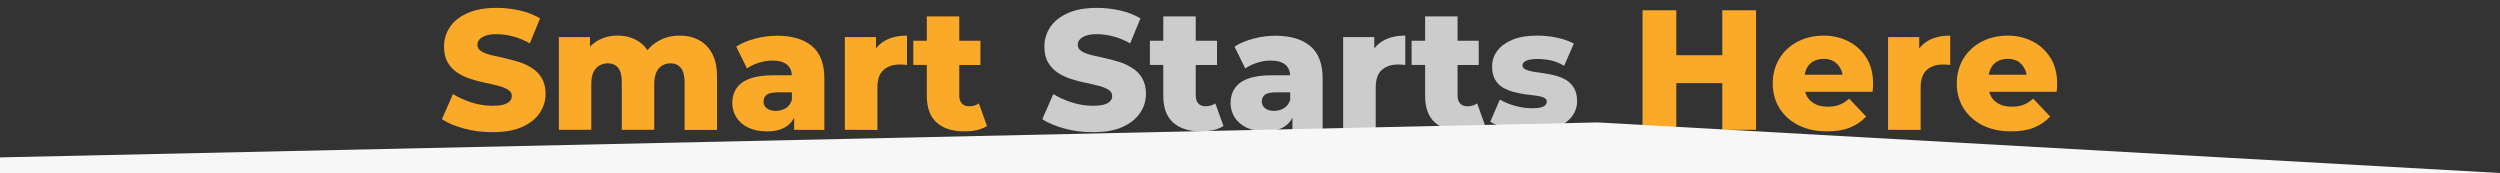 <?xml version="1.0" encoding="utf-8"?>
<!-- Generator: Adobe Illustrator 23.0.3, SVG Export Plug-In . SVG Version: 6.00 Build 0)  -->
<svg version="1.1" id="Layer_1" xmlns="http://www.w3.org/2000/svg" xmlns:xlink="http://www.w3.org/1999/xlink" x="0px" y="0px"
	 width="1903px" height="131.7px" viewBox="0 0 1903 131.7" style="enable-background:new 0 0 1903 131.7;" xml:space="preserve">
<rect x="0" y="0" width="1903" height="131.7" fill="#333333" stroke="none"/>
<style type="text/css">
	.st0{fill:#FAA928;}
	.st1{fill:#CCCCCC;}
	.st2{fill:#F7F7F7;}
</style>
<g>
	<path class="st0" d="M374.7,100.6c-7.5,0-14.8-0.9-21.6-2.8c-6.9-1.9-12.5-4.2-16.7-7.1l8.4-19.1c4.1,2.6,8.8,4.7,14.1,6.4
		c5.3,1.7,10.6,2.5,15.9,2.5c3.6,0,6.5-0.3,8.6-0.9s3.7-1.5,4.7-2.6s1.5-2.5,1.5-4c0-2-1-3.6-2.9-4.7c-1.9-1.2-4.4-2.2-7.5-3
		s-6.4-1.6-10-2.3s-7.3-1.7-11-2.9s-7.1-2.8-10.1-4.8s-5.5-4.6-7.3-7.8c-1.9-3.2-2.8-7.2-2.8-12.1c0-5.4,1.5-10.3,4.4-14.7
		s7.4-8,13.4-10.7s13.4-4,22.4-4c6,0,11.8,0.7,17.6,2c5.8,1.3,10.9,3.4,15.3,6l-7.8,19c-4.3-2.4-8.6-4.2-12.9-5.3
		c-4.2-1.1-8.4-1.7-12.3-1.7c-3.6,0-6.4,0.4-8.6,1.2c-2.2,0.8-3.7,1.8-4.7,3s-1.4,2.5-1.4,3.9c0,2.1,1,3.7,2.9,4.9s4.4,2.1,7.4,2.9
		c3,0.7,6.4,1.5,10.1,2.3s7.3,1.8,11,2.9s7,2.7,10.1,4.7c3.1,1.9,5.6,4.5,7.5,7.7s2.9,7.1,2.9,11.9c0,5.3-1.5,10.2-4.5,14.6
		c-3,4.5-7.5,8-13.5,10.7S383.7,100.6,374.7,100.6z"/>
	<path class="st0" d="M517.4,27.1c5.5,0,10.3,1.1,14.6,3.4s7.7,5.7,10.1,10.3c2.5,4.6,3.7,10.5,3.7,17.8v40.3h-24.7V62.6
		c0-5-1-8.7-2.9-11s-4.5-3.4-7.8-3.4c-2.4,0-4.6,0.6-6.4,1.7c-1.9,1.1-3.3,2.8-4.4,5.1c-1,2.3-1.6,5.3-1.6,9v34.8h-24.7V62.6
		c0-5-0.9-8.7-2.8-11s-4.5-3.4-7.9-3.4c-2.3,0-4.5,0.6-6.4,1.7c-1.9,1.1-3.4,2.8-4.5,5.1s-1.6,5.3-1.6,9v34.8h-24.7V28.2h23.7V48
		l-4.7-5.6c2.5-5,6-8.8,10.5-11.4s9.5-3.9,15.1-3.9c6.4,0,12,1.6,16.8,4.9c4.8,3.2,8,8.3,9.6,15.3l-8.1-1.8
		c2.5-5.6,6.3-10.1,11.4-13.4C505,28.7,510.8,27.1,517.4,27.1z"/>
	<path class="st0" d="M583.7,100c-5.5,0-10.3-1-14.2-2.9s-6.9-4.5-9-7.8c-2-3.3-3.1-6.9-3.1-10.9c0-4.3,1.1-8.1,3.3-11.3
		c2.2-3.2,5.6-5.7,10.3-7.3c4.6-1.7,10.5-2.5,17.7-2.5h16.6v13H592c-4,0-6.8,0.6-8.4,1.8c-1.6,1.2-2.4,2.9-2.4,5.2
		c0,2.1,0.8,3.8,2.5,5.1c1.6,1.3,3.9,2,6.8,2c2.8,0,5.3-0.7,7.5-2s3.8-3.4,4.7-6.2l3.4,9.1c-1.3,4.9-3.8,8.5-7.6,11
		S589.9,100,583.7,100z M604.5,98.8V85.7l-1.7-3.2V58.3c0-3.9-1.2-6.9-3.6-9c-2.4-2.1-6.2-3.2-11.4-3.2c-3.4,0-6.8,0.6-10.3,1.7
		c-3.5,1.1-6.5,2.6-8.9,4.3l-8.2-16.6c4-2.6,8.8-4.6,14.4-6.1c5.6-1.5,11.2-2.2,16.7-2.2c11.4,0,20.3,2.6,26.6,7.9
		s9.4,13.5,9.4,24.7v39.1L604.5,98.8L604.5,98.8z"/>
	<path class="st0" d="M643.1,98.8V28.2h23.7v20.7l-3.6-5.8c2.2-5.3,5.6-9.3,10.2-12c4.6-2.7,10.3-4,17-4v22.4
		c-1.1-0.2-2.1-0.3-3-0.3s-1.7-0.1-2.6-0.1c-5,0-9.1,1.4-12.2,4.1c-3.1,2.7-4.7,7.2-4.7,13.3v32.4L643.1,98.8L643.1,98.8z"/>
	<path class="st0" d="M695.2,49.4V31h51.1v18.5L695.2,49.4L695.2,49.4z M734.1,100c-9,0-16-2.2-21.1-6.7c-5-4.5-7.5-11.2-7.5-20.2
		V12.5h24.7v60.2c0,2.7,0.7,4.7,2,6.1s3.1,2.1,5.4,2.1c2.9,0,5.4-0.7,7.5-2.2l6.2,17.2c-2.3,1.5-4.9,2.5-7.9,3.2
		C740.5,99.7,737.4,100,734.1,100z"/>
	<path class="st1" d="M831.7,100.6c-7.5,0-14.8-0.9-21.6-2.8c-6.9-1.9-12.5-4.2-16.7-7.1l8.4-19.1c4.1,2.6,8.8,4.7,14.1,6.4
		c5.3,1.7,10.6,2.5,15.9,2.5c3.6,0,6.5-0.3,8.6-0.9s3.7-1.5,4.7-2.6s1.5-2.5,1.5-4c0-2-1-3.6-2.9-4.7c-1.9-1.2-4.4-2.2-7.5-3
		s-6.4-1.6-10-2.3s-7.3-1.7-11-2.9s-7.1-2.8-10.1-4.8s-5.5-4.6-7.3-7.8c-1.9-3.2-2.8-7.2-2.8-12.1c0-5.4,1.5-10.3,4.4-14.7
		s7.4-8,13.4-10.7s13.4-4,22.4-4c6,0,11.8,0.7,17.6,2s10.9,3.4,15.3,6l-7.8,19c-4.3-2.4-8.6-4.2-12.9-5.3c-4.2-1.1-8.4-1.7-12.3-1.7
		c-3.6,0-6.4,0.4-8.6,1.2c-2.2,0.8-3.7,1.8-4.7,3s-1.4,2.5-1.4,3.9c0,2.1,1,3.7,2.9,4.9s4.4,2.1,7.4,2.9c3,0.7,6.4,1.5,10.1,2.3
		c3.7,0.8,7.3,1.8,11,2.9s7,2.7,10.1,4.7c3.1,1.9,5.6,4.5,7.5,7.7s2.9,7.1,2.9,11.9c0,5.3-1.5,10.2-4.5,14.6c-3,4.5-7.5,8-13.5,10.7
		S840.7,100.6,831.7,100.6z"/>
	<path class="st1" d="M875.3,49.4V31h51.1v18.5L875.3,49.4L875.3,49.4z M914.1,100c-9,0-16-2.2-21.1-6.7c-5-4.5-7.5-11.2-7.5-20.2
		V12.5h24.7v60.2c0,2.7,0.7,4.7,2,6.1s3.1,2.1,5.4,2.1c2.9,0,5.4-0.7,7.5-2.2l6.2,17.2c-2.3,1.5-4.9,2.5-7.9,3.2
		C920.6,99.7,917.4,100,914.1,100z"/>
	<path class="st1" d="M963,100c-5.5,0-10.3-1-14.2-2.9s-6.9-4.5-9-7.8c-2-3.3-3.1-6.9-3.1-10.9c0-4.3,1.1-8.1,3.3-11.3
		c2.2-3.2,5.6-5.7,10.3-7.3c4.6-1.7,10.5-2.5,17.7-2.5h16.6v13h-13.3c-4,0-6.8,0.6-8.4,1.8c-1.6,1.2-2.4,2.9-2.4,5.2
		c0,2.1,0.8,3.8,2.5,5.1c1.6,1.3,3.9,2,6.8,2c2.8,0,5.3-0.7,7.5-2s3.8-3.4,4.7-6.2l3.4,9.1c-1.3,4.9-3.8,8.5-7.6,11
		S969.2,100,963,100z M983.8,98.8V85.7l-1.7-3.2V58.3c0-3.9-1.2-6.9-3.6-9c-2.4-2.1-6.2-3.2-11.4-3.2c-3.4,0-6.8,0.6-10.3,1.7
		c-3.5,1.1-6.5,2.6-8.9,4.3l-8.2-16.6c4-2.6,8.8-4.6,14.4-6.1c5.6-1.5,11.2-2.2,16.7-2.2c11.4,0,20.3,2.6,26.6,7.9
		s9.4,13.5,9.4,24.7v39.1L983.8,98.8L983.8,98.8z"/>
	<path class="st1" d="M1022.4,98.8V28.2h23.7v20.7l-3.6-5.8c2.2-5.3,5.6-9.3,10.2-12s10.3-4,17-4v22.4c-1.1-0.2-2.1-0.3-3-0.3
		s-1.7-0.1-2.6-0.1c-5,0-9.1,1.4-12.2,4.1c-3.1,2.7-4.7,7.2-4.7,13.3v32.4L1022.4,98.8L1022.4,98.8z"/>
	<path class="st1" d="M1074.5,49.4V31h51.1v18.5L1074.5,49.4L1074.5,49.4z M1113.4,100c-9,0-16-2.2-21.1-6.7
		c-5-4.5-7.5-11.2-7.5-20.2V12.5h24.7v60.2c0,2.7,0.7,4.7,2,6.1s3.1,2.1,5.4,2.1c2.9,0,5.4-0.7,7.5-2.2l6.2,17.2
		c-2.3,1.5-4.9,2.5-7.9,3.2C1119.8,99.7,1116.7,100,1113.4,100z"/>
	<path class="st1" d="M1165.6,100c-6,0-11.8-0.7-17.5-2.1s-10.2-3.1-13.7-5.2l7.3-16.9c3.4,2,7.3,3.6,11.7,4.8
		c4.4,1.2,8.8,1.8,13,1.8s7-0.5,8.6-1.4s2.4-2.1,2.4-3.7c0-1.3-0.7-2.3-2.2-3s-3.5-1.2-6-1.5s-5.2-0.6-8.1-1s-5.9-1-8.9-1.8
		s-5.8-2-8.3-3.4c-2.5-1.5-4.4-3.5-5.9-6.1s-2.2-5.9-2.2-9.9c0-4.5,1.3-8.5,4-12c2.6-3.5,6.5-6.3,11.6-8.4s11.3-3.1,18.8-3.1
		c4.9,0,9.9,0.5,15,1.6c5.1,1,9.3,2.6,12.8,4.5l-7.4,16.9c-3.5-2.1-6.9-3.5-10.4-4.2s-6.7-1-9.7-1c-4.2,0-7.1,0.5-8.9,1.4
		s-2.7,2.1-2.7,3.4c0,1.4,0.8,2.4,2.3,3.2c1.6,0.7,3.6,1.3,6,1.7s5.1,0.8,8.1,1.2s6,1,8.9,1.8s5.6,1.9,8.1,3.4
		c2.4,1.5,4.4,3.6,5.9,6.1c1.5,2.6,2.3,5.9,2.3,9.9c0,4.2-1.3,8.1-3.9,11.6s-6.5,6.2-11.7,8.3C1179.7,99,1173.3,100,1165.6,100z"/>
	<path class="st0" d="M1276,98.8h-25.7v-91h25.7V98.8z M1312.8,63.3h-38.7V42h38.7V63.3z M1311,7.8h25.7v91H1311V7.8z"/>
	<path class="st0" d="M1390.8,100c-8.4,0-15.7-1.6-21.9-4.7c-6.2-3.2-11-7.5-14.4-13s-5.1-11.7-5.1-18.7c0-7.1,1.7-13.4,5-18.9
		s7.9-9.8,13.8-12.9s12.5-4.7,20-4.7c6.9,0,13.2,1.5,18.9,4.4c5.7,2.9,10.2,7.1,13.6,12.5s5.1,12,5.1,19.8c0,0.9,0,1.9-0.1,3
		c-0.1,1.1-0.2,2.2-0.3,3.1h-55.8v-13h42.6l-9.4,3.6c0.1-3.1-0.5-5.9-1.8-8.3c-1.3-2.4-3-4.2-5.1-5.5c-2.2-1.3-4.7-1.9-7.7-1.9
		s-5.7,0.6-7.9,1.9c-2.3,1.3-4,3.1-5.1,5.5c-1.2,2.4-1.8,5.2-1.8,8.4v3.8c0,3.5,0.7,6.5,2.1,9s3.5,4.4,6.2,5.8c2.7,1.3,5.9,2,9.6,2
		c3.6,0,6.5-0.5,9-1.5c2.4-1,4.9-2.5,7.3-4.6l12.9,13.6c-3.3,3.6-7.4,6.4-12.3,8.4S1397.5,100,1390.8,100z"/>
	<path class="st0" d="M1437.2,98.8V28.2h23.7v20.7l-3.6-5.8c2.2-5.3,5.6-9.3,10.2-12s10.3-4,17-4v22.4c-1.1-0.2-2.1-0.3-3-0.3
		s-1.7-0.1-2.6-0.1c-5,0-9.1,1.4-12.2,4.1c-3.1,2.7-4.7,7.2-4.7,13.3v32.4L1437.2,98.8L1437.2,98.8z"/>
	<path class="st0" d="M1530.9,100c-8.4,0-15.7-1.6-21.9-4.7c-6.2-3.2-11-7.5-14.4-13s-5.1-11.7-5.1-18.7c0-7.1,1.7-13.4,5-18.9
		s7.9-9.8,13.8-12.9s12.5-4.7,20-4.7c6.9,0,13.2,1.5,18.9,4.4c5.7,2.9,10.2,7.1,13.6,12.5s5.1,12,5.1,19.8c0,0.9,0,1.9-0.1,3
		c-0.1,1.1-0.2,2.2-0.3,3.1h-55.8v-13h42.6l-9.4,3.6c0.1-3.1-0.5-5.9-1.8-8.3c-1.3-2.4-3-4.2-5.1-5.5c-2.2-1.3-4.7-1.9-7.7-1.9
		s-5.7,0.6-7.9,1.9c-2.3,1.3-4,3.1-5.1,5.5c-1.2,2.4-1.8,5.2-1.8,8.4v3.8c0,3.5,0.7,6.5,2.1,9s3.5,4.4,6.2,5.8c2.7,1.3,5.9,2,9.6,2
		c3.6,0,6.5-0.5,9-1.5c2.4-1,4.9-2.5,7.3-4.6l12.9,13.6c-3.3,3.6-7.4,6.4-12.3,8.4S1537.6,100,1530.9,100z"/>
</g>
<polygon class="st2" points="0,131.7 1903,131.7 1216.2,93.2 0,119.8 "/>
</svg>
